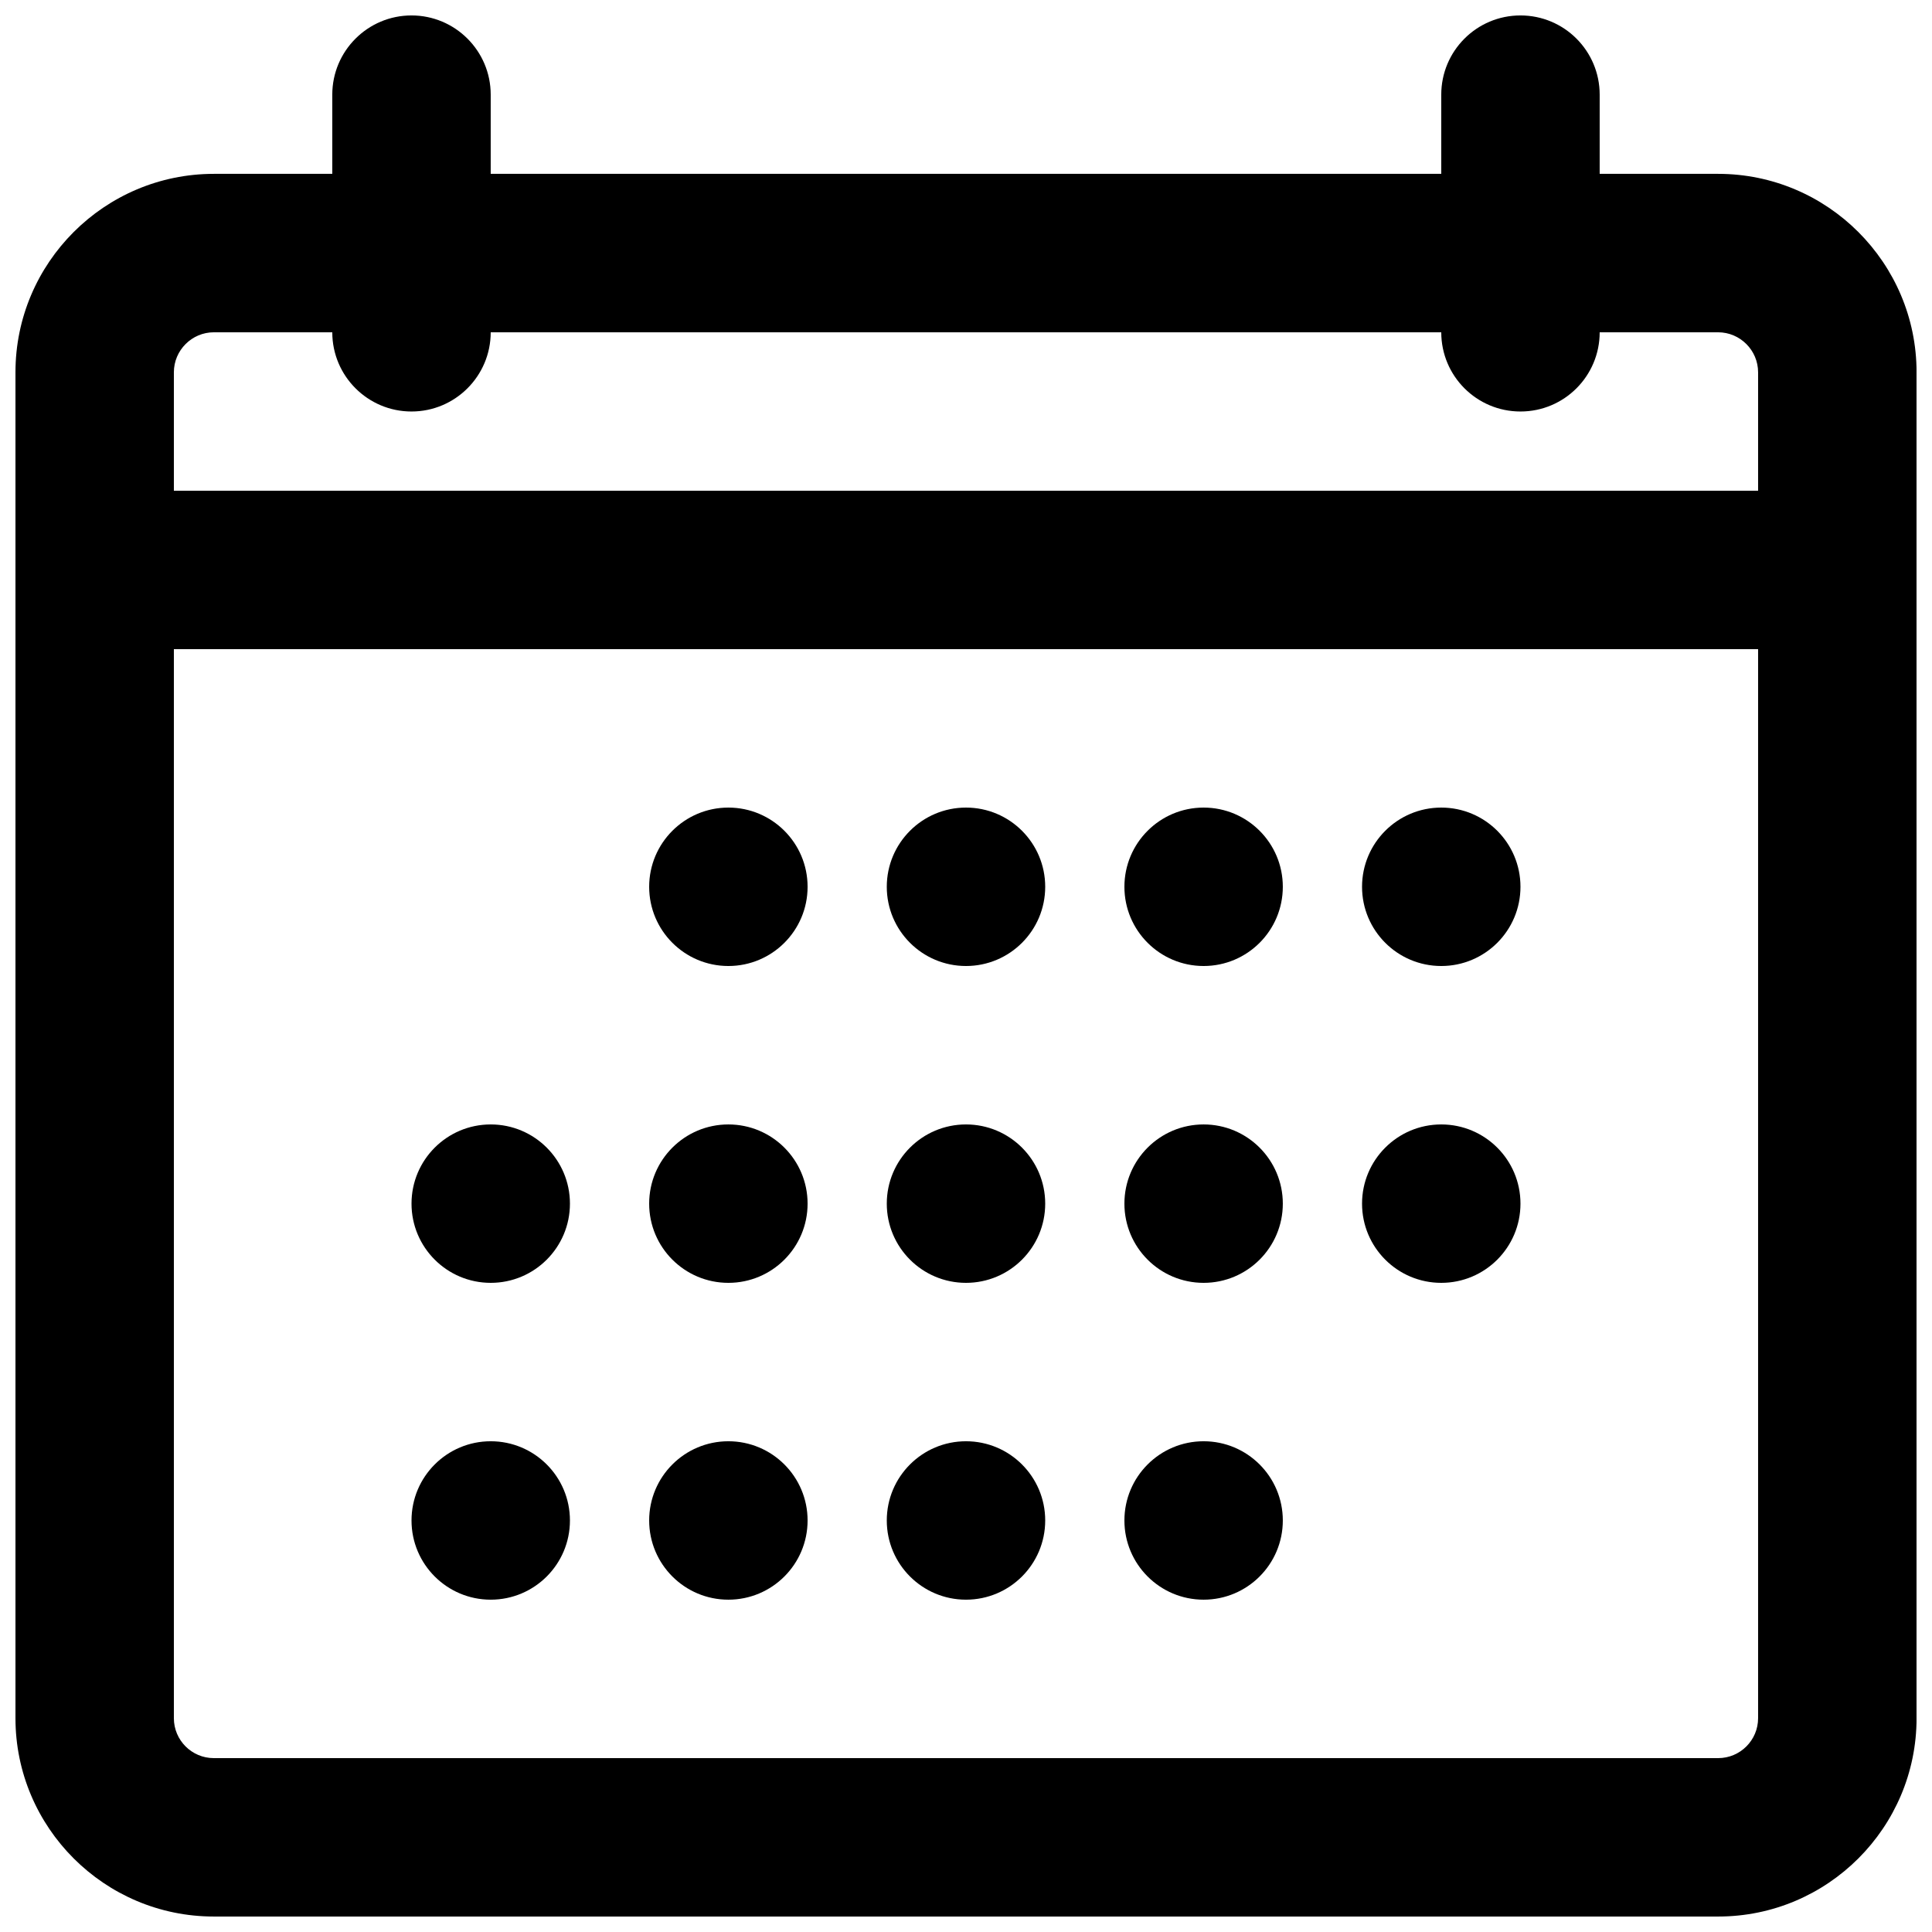 <?xml version="1.0" encoding="UTF-8"?>
<!-- Uploaded to: SVG Repo, www.svgrepo.com, Generator: SVG Repo Mixer Tools -->
<svg width="800px" height="800px" version="1.1" viewBox="144 144 512 512" xmlns="http://www.w3.org/2000/svg">
 <defs>
  <clipPath id="a">
   <path d="m148.09 148.09h503.81v503.81h-503.81z"/>
  </clipPath>
 </defs>
 <g clip-path="url(#a)">
  <path d="m599.34 651.9h-398.68c-28.969 0-52.562-23.574-52.562-52.562v-356.68c0-28.988 23.594-52.586 52.586-52.586h398.64c28.988 0 52.586 23.594 52.586 52.586v356.68c0 28.988-23.574 52.562-52.562 52.562zm-398.66-419.84c-5.836 0-10.602 4.766-10.602 10.602v356.68c0 5.836 4.746 10.578 10.578 10.578h398.68c5.836 0 10.578-4.746 10.578-10.578v-356.68c0-5.836-4.766-10.602-10.602-10.602h-398.64zm430.23 83.969h-461.82c-11.586 0-20.992-9.406-20.992-20.992 0-11.586 9.406-20.992 20.992-20.992h461.82c11.609 0 20.992 9.406 20.992 20.992 0 11.586-9.383 20.992-20.992 20.992zm-377.86-62.977c-11.586 0-20.992-9.406-20.992-20.992v-62.977c0-11.586 9.406-20.992 20.992-20.992 11.586 0 20.992 9.406 20.992 20.992v62.977c0 11.586-9.406 20.992-20.992 20.992zm293.89 0c-11.609 0-20.992-9.406-20.992-20.992v-62.977c0-11.586 9.383-20.992 20.992-20.992s20.992 9.406 20.992 20.992v62.977c0 11.586-9.383 20.992-20.992 20.992z"/>
 </g>
 <path d="m295.04 546.94c0 11.594-9.398 20.992-20.992 20.992s-20.992-9.398-20.992-20.992 9.398-20.992 20.992-20.992 20.992 9.398 20.992 20.992"/>
 <path d="m295.04 462.98c0 11.59-9.398 20.988-20.992 20.988s-20.992-9.398-20.992-20.988c0-11.594 9.398-20.992 20.992-20.992s20.992 9.398 20.992 20.992"/>
 <path d="m358.02 546.94c0 11.594-9.398 20.992-20.992 20.992s-20.992-9.398-20.992-20.992 9.398-20.992 20.992-20.992 20.992 9.398 20.992 20.992"/>
 <path d="m358.02 462.98c0 11.59-9.398 20.988-20.992 20.988s-20.992-9.398-20.992-20.988c0-11.594 9.398-20.992 20.992-20.992s20.992 9.398 20.992 20.992"/>
 <path d="m358.02 379.01c0 11.594-9.398 20.992-20.992 20.992s-20.992-9.398-20.992-20.992 9.398-20.992 20.992-20.992 20.992 9.398 20.992 20.992"/>
 <path d="m483.96 546.94c0 11.594-9.398 20.992-20.988 20.992-11.594 0-20.992-9.398-20.992-20.992s9.398-20.992 20.992-20.992c11.59 0 20.988 9.398 20.988 20.992"/>
 <path d="m483.96 462.98c0 11.59-9.398 20.988-20.988 20.988-11.594 0-20.992-9.398-20.992-20.988 0-11.594 9.398-20.992 20.992-20.992 11.59 0 20.988 9.398 20.988 20.992"/>
 <path d="m483.96 379.01c0 11.594-9.398 20.992-20.988 20.992-11.594 0-20.992-9.398-20.992-20.992s9.398-20.992 20.992-20.992c11.59 0 20.988 9.398 20.988 20.992"/>
 <path d="m546.94 462.98c0 11.59-9.398 20.988-20.992 20.988s-20.992-9.398-20.992-20.988c0-11.594 9.398-20.992 20.992-20.992s20.992 9.398 20.992 20.992"/>
 <path d="m546.94 379.01c0 11.594-9.398 20.992-20.992 20.992s-20.992-9.398-20.992-20.992 9.398-20.992 20.992-20.992 20.992 9.398 20.992 20.992"/>
 <path d="m420.99 546.94c0 11.594-9.398 20.992-20.992 20.992s-20.992-9.398-20.992-20.992 9.398-20.992 20.992-20.992 20.992 9.398 20.992 20.992"/>
 <path d="m420.99 462.98c0 11.59-9.398 20.988-20.992 20.988s-20.992-9.398-20.992-20.988c0-11.594 9.398-20.992 20.992-20.992s20.992 9.398 20.992 20.992"/>
 <path d="m420.99 379.01c0 11.594-9.398 20.992-20.992 20.992s-20.992-9.398-20.992-20.992 9.398-20.992 20.992-20.992 20.992 9.398 20.992 20.992"/>
</svg>